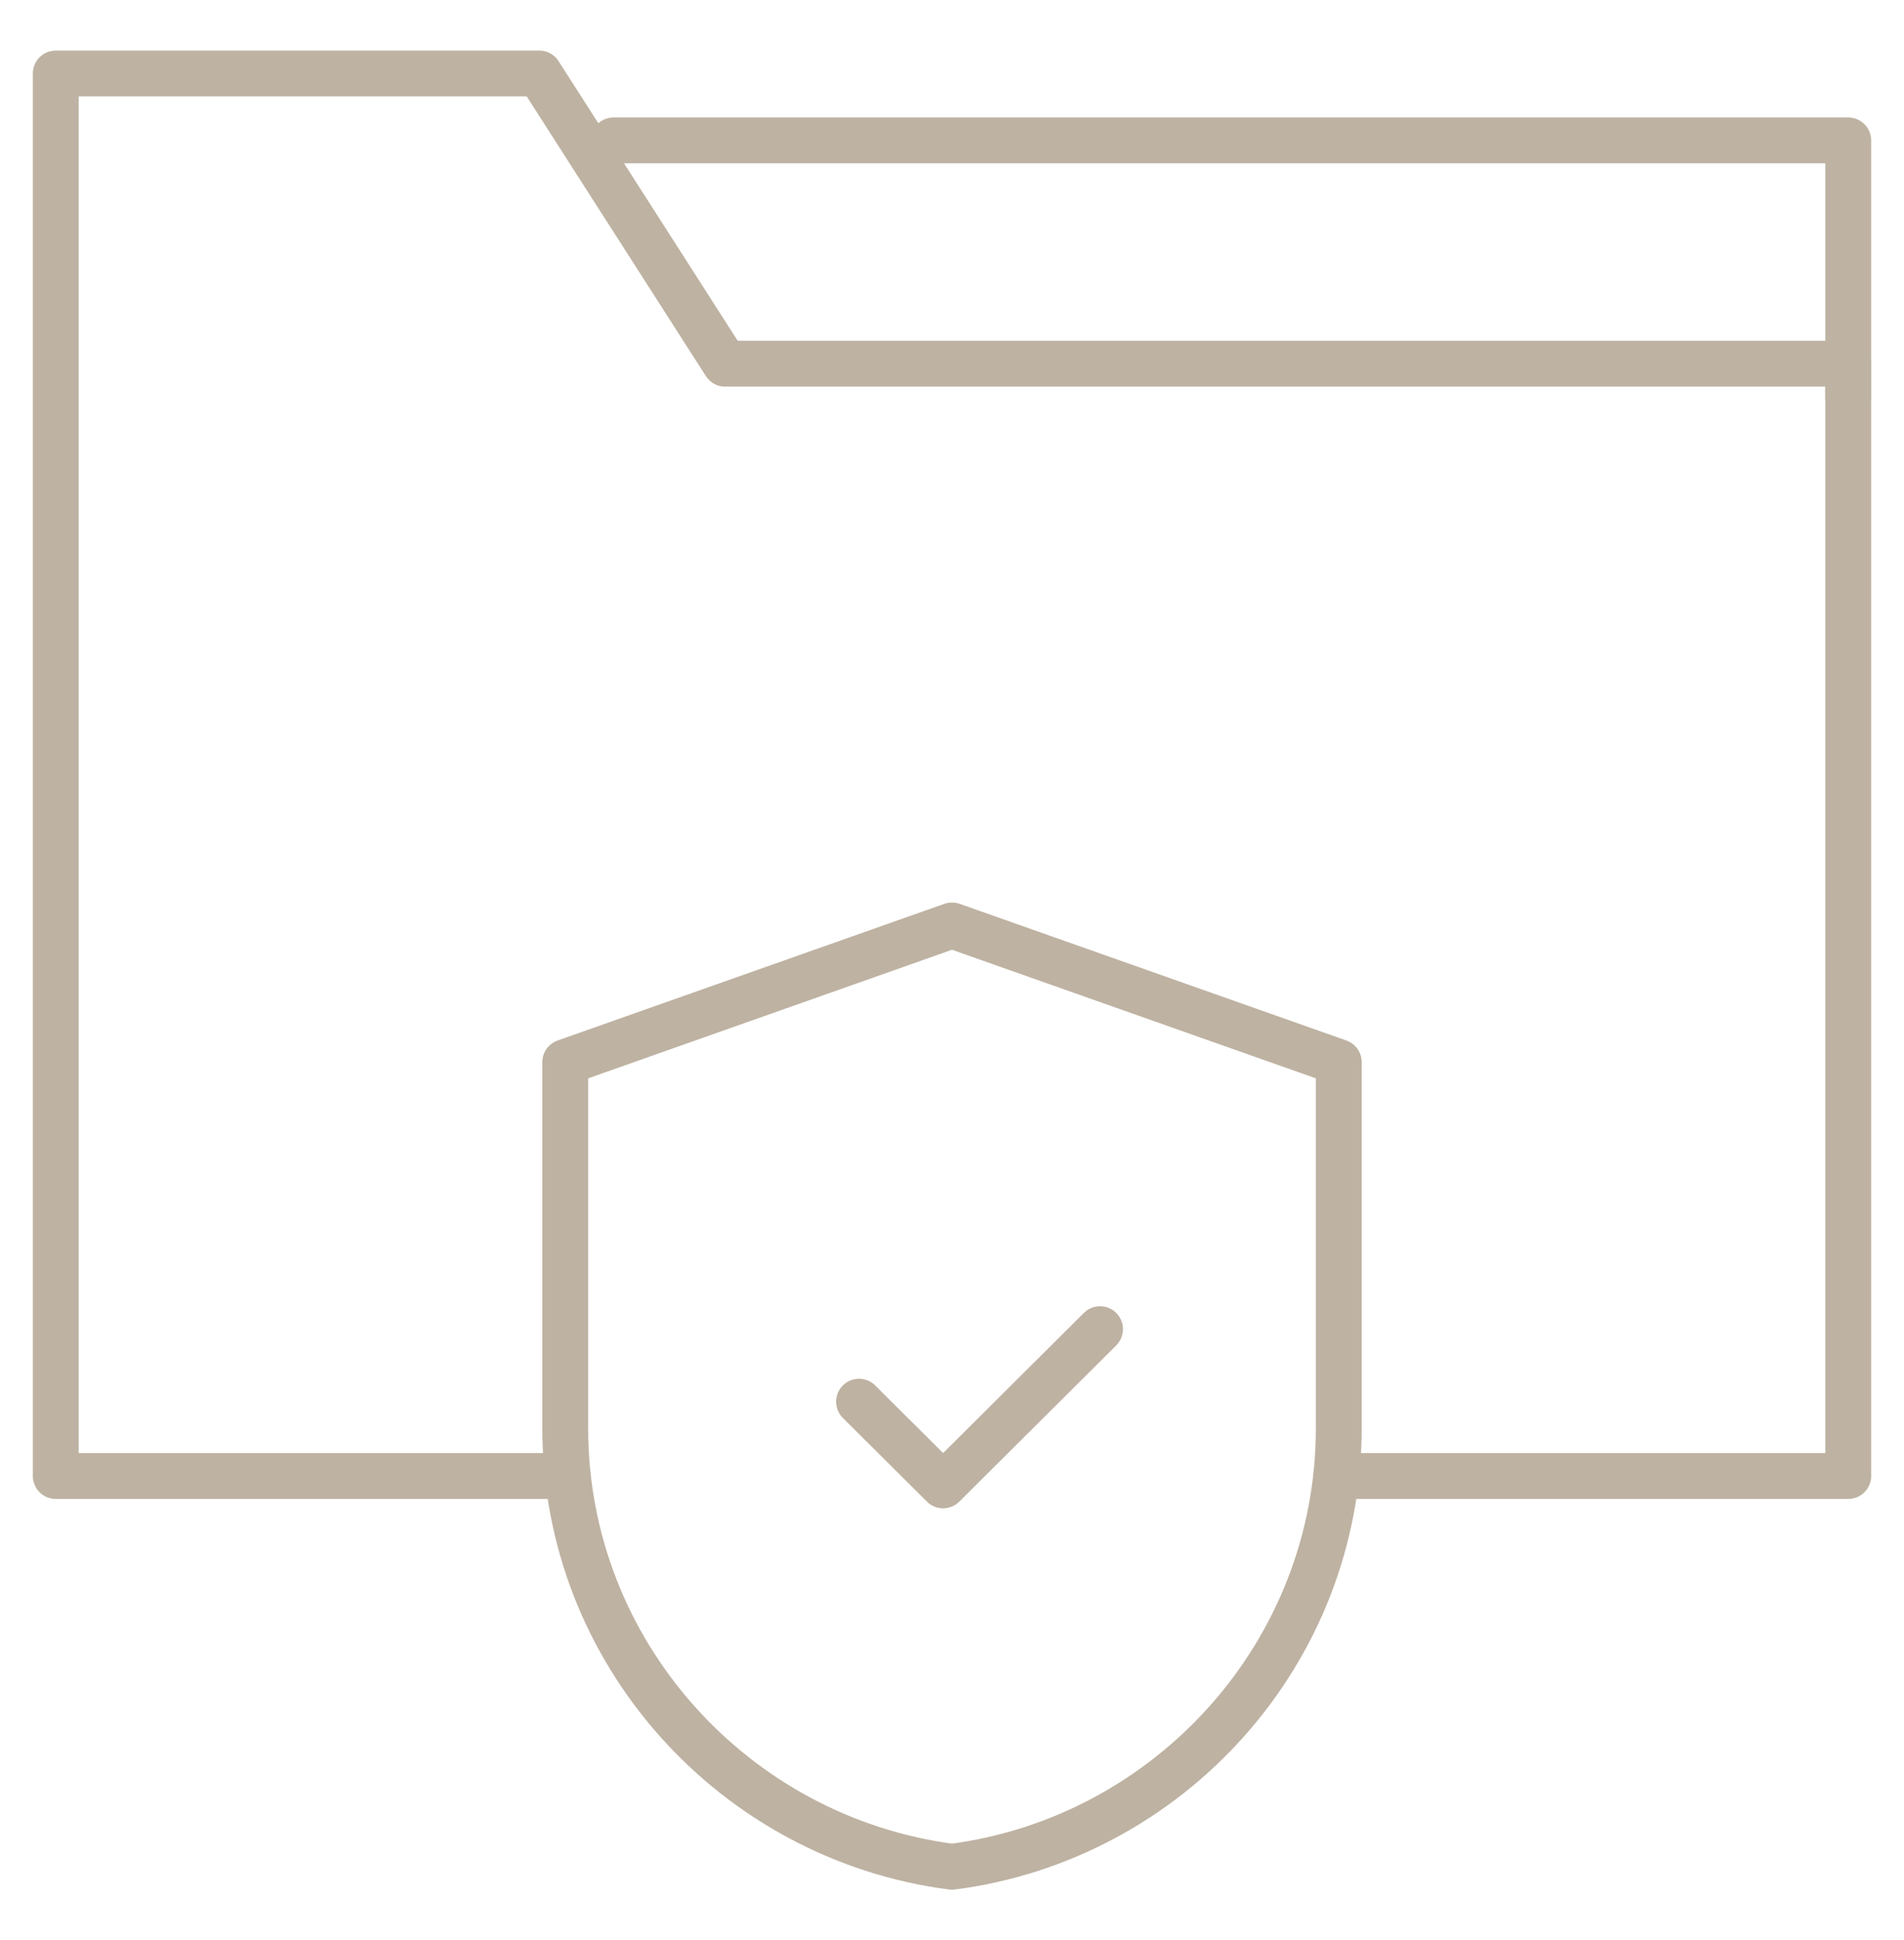 <svg width="54" height="55" viewBox="0 0 54 55" fill="none" xmlns="http://www.w3.org/2000/svg">
<g clip-path="url(#clip0_1287_44397)">
<mask id="mask0_1287_44397" style="mask-type:luminance" maskUnits="userSpaceOnUse" x="0" y="0" width="54" height="55">
<path d="M54 0.5H0V54.5H54V0.5Z" fill="white"/>
</mask>
<g mask="url(#mask0_1287_44397)">
<mask id="mask1_1287_44397" style="mask-type:luminance" maskUnits="userSpaceOnUse" x="0" y="0" width="54" height="55">
<path d="M0 0.5H54V54.5H0V0.5Z" fill="white"/>
</mask>
<g mask="url(#mask1_1287_44397)">
<path d="M15.946 41.841H1.582V2.082H15.293L20.566 10.309H52.418V41.841H38.339" stroke="#BEB2A2" stroke-width="1.3" stroke-miterlimit="22.926" stroke-linecap="round" stroke-linejoin="round"/>
<path d="M17.402 3.98H52.418V11.271" stroke="#BEB2A2" stroke-width="1.3" stroke-miterlimit="22.926" stroke-linecap="round" stroke-linejoin="round"/>
<path d="M27 52.918C20.827 52.12 16.031 46.845 16.031 40.489V30.108L27 26.234L37.969 30.108V40.489C37.969 46.844 33.173 52.12 27 52.918Z" stroke="#BEB2A2" stroke-width="1.3" stroke-miterlimit="22.926" stroke-linecap="round" stroke-linejoin="round"/>
<path d="M24.363 39.734L26.748 42.107L31.199 37.678" stroke="#BEB2A2" stroke-width="1.3" stroke-miterlimit="22.926" stroke-linecap="round" stroke-linejoin="round"/>
</g>
</g>
</g>
<defs>
<clipPath id="clip0_1287_44397">
<rect width="54" height="54" fill="white" transform="translate(0 0.5)"/>
</clipPath>
</defs>
</svg>
